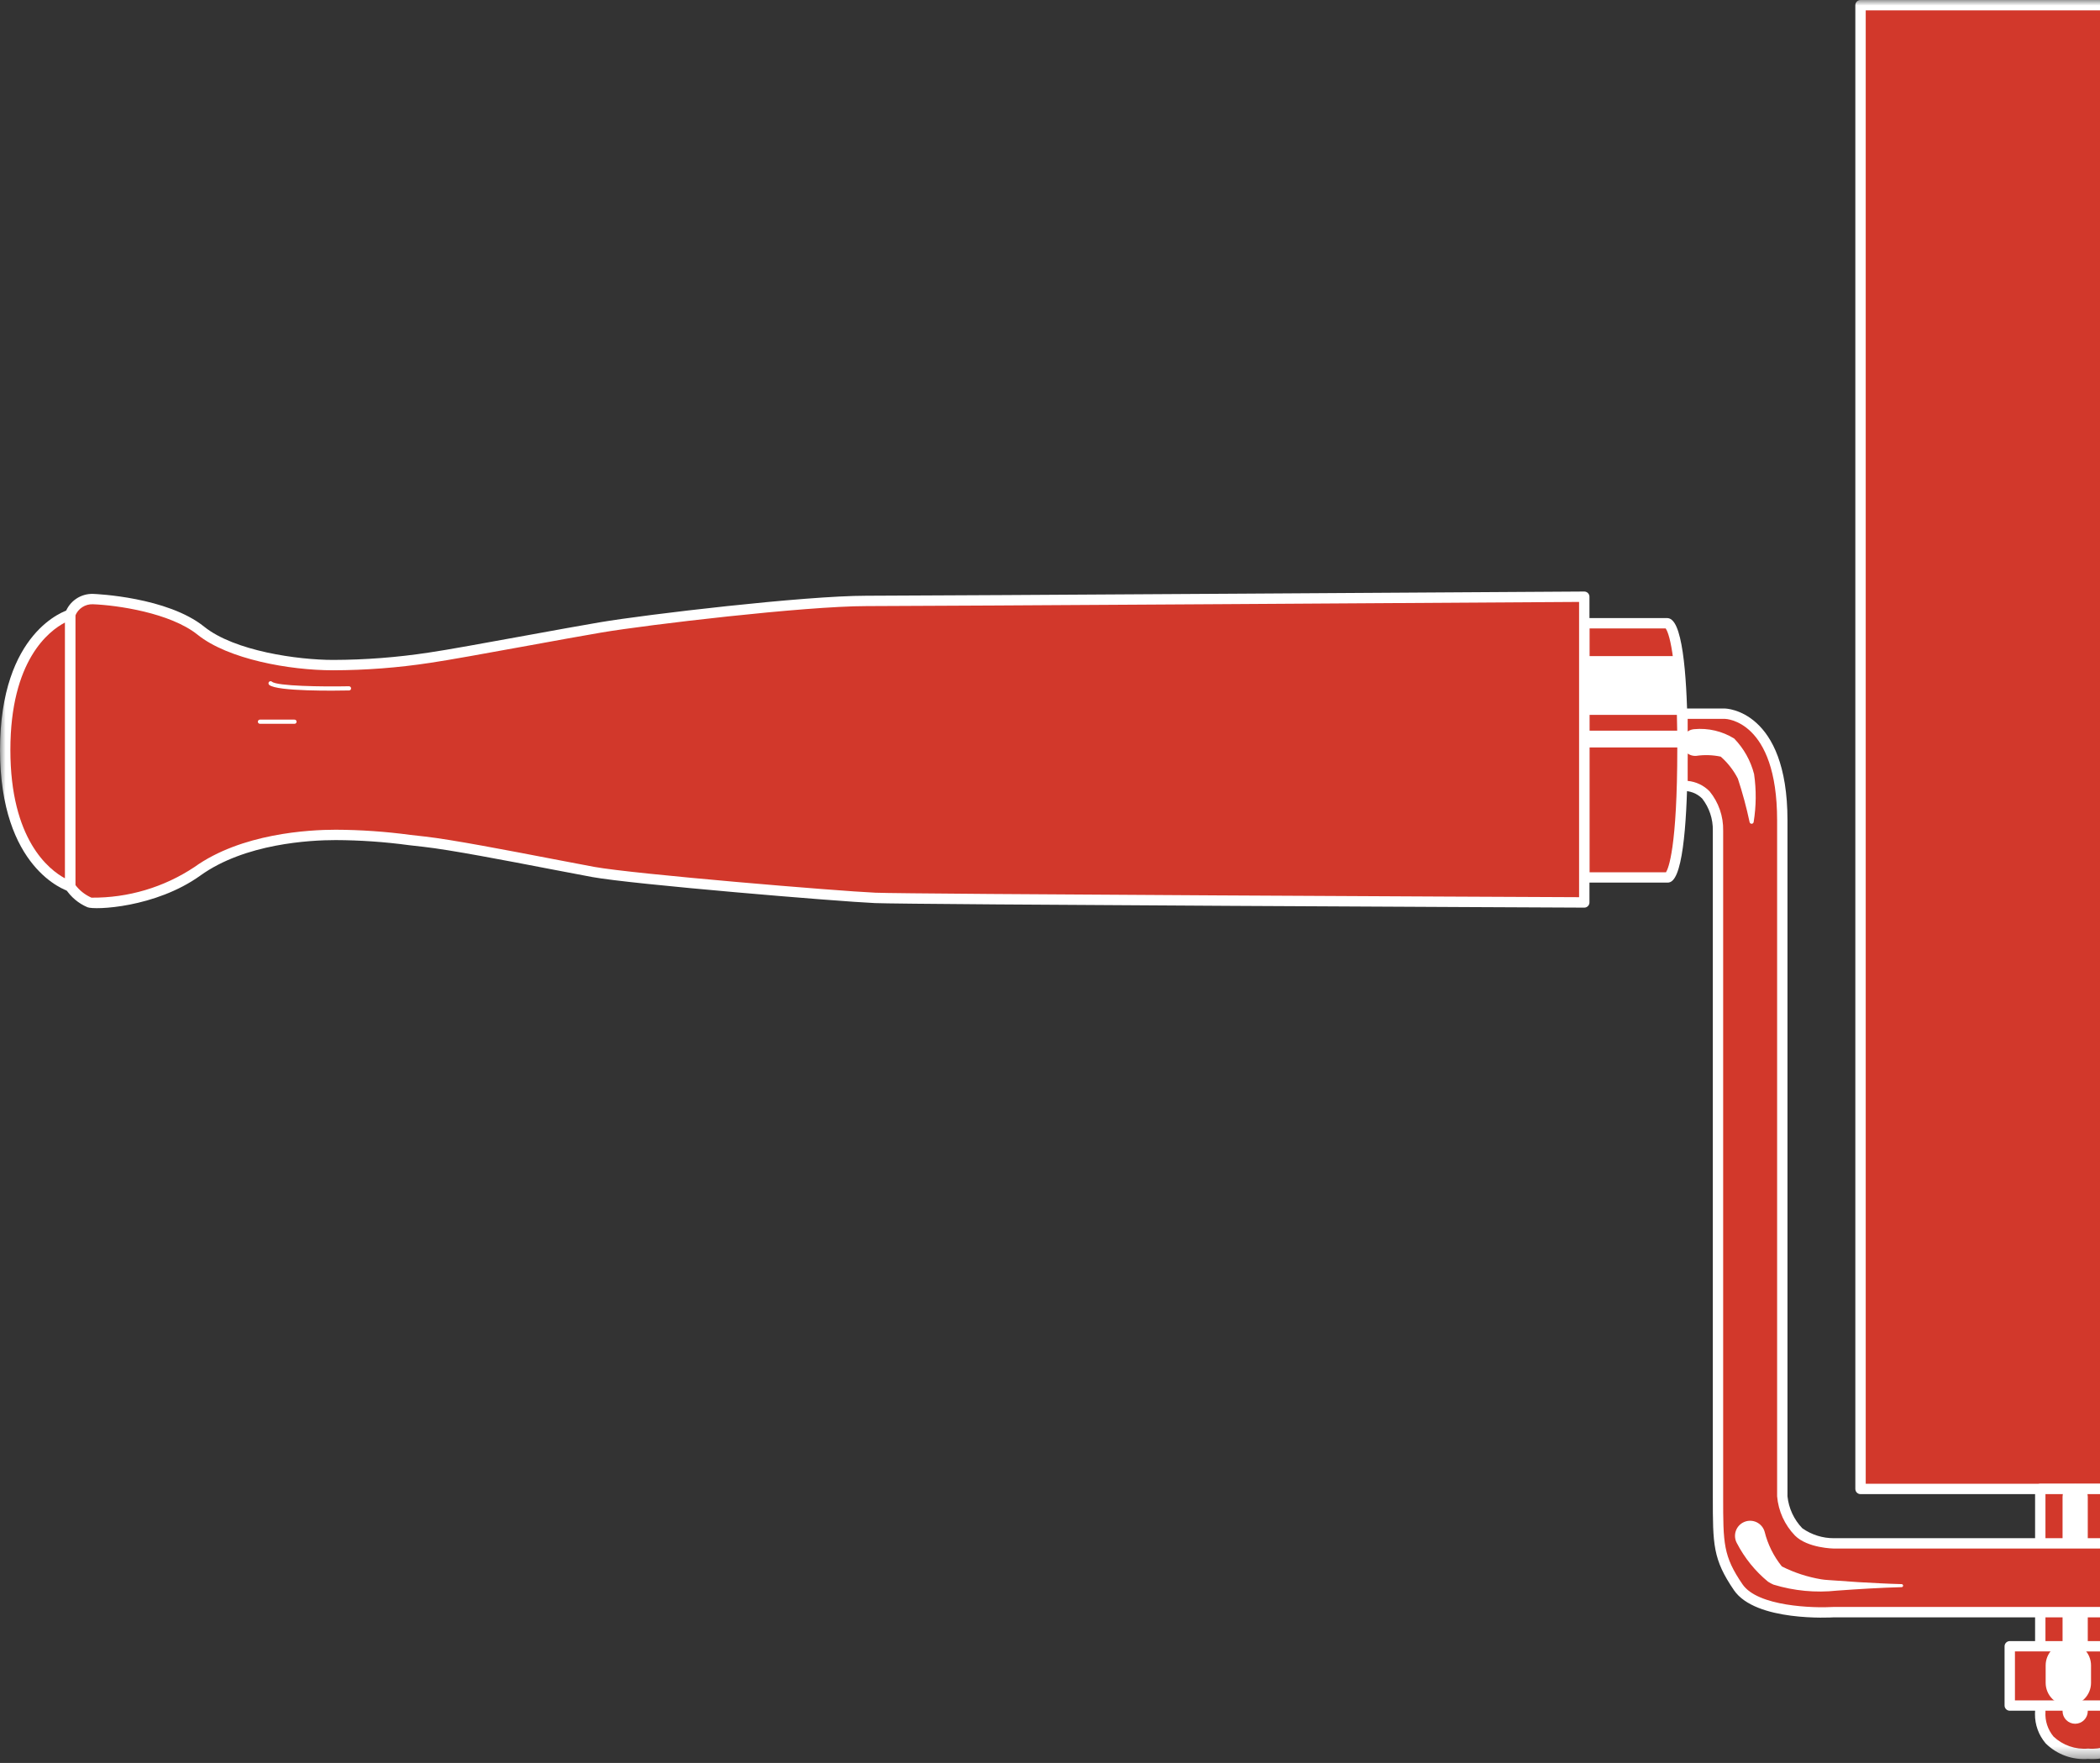 <svg width="187" height="157" viewBox="0 0 187 157" fill="none" xmlns="http://www.w3.org/2000/svg">
<rect x="0" y="0" width="187" height="157" fill="#333333" stroke="none"/>
<path d="M203.151 132.598V0.461L165.676 0.461V132.598H203.151Z" fill="#D2382B"/>
<mask id="mask0_2007_1117" style="mask-type:luminance" maskUnits="userSpaceOnUse" x="0" y="0" width="204" height="157">
<path d="M203.613 156.643V0L0 0V156.643H203.613Z" fill="white"/>
</mask>
<g mask="url(#mask0_2007_1117)">
<path d="M165.213 132.6V0.461C165.213 0.4 165.225 0.34 165.249 0.284C165.272 0.228 165.306 0.177 165.349 0.135C165.392 0.092 165.443 0.058 165.499 0.035C165.555 0.012 165.615 -0 165.676 1.08469e-06L203.151 1.08469e-06C203.273 7.98062e-07 203.391 0.049 203.477 0.135C203.564 0.221 203.613 0.339 203.613 0.461V132.6C203.613 132.722 203.564 132.84 203.477 132.926C203.391 133.012 203.273 133.061 203.151 133.061H165.676C165.554 133.061 165.436 133.012 165.35 132.926C165.263 132.84 165.214 132.722 165.214 132.6M166.138 0.923V132.137H202.69V0.923L166.138 0.923Z" fill="white"/>
<path d="M190.149 132.599V152.399C190.149 152.399 190.629 156.179 185.949 156.179C181.269 156.179 181.681 152.399 181.681 152.399V132.599H190.149Z" fill="#D2382B"/>
<path d="M181.21 152.637C181.21 152.513 181.216 152.424 181.22 152.38V132.598C181.22 132.476 181.269 132.359 181.355 132.272C181.442 132.186 181.559 132.137 181.681 132.137H190.149C190.272 132.137 190.389 132.186 190.475 132.272C190.562 132.358 190.611 132.476 190.611 132.598V152.376C190.702 153.419 190.379 154.455 189.711 155.261C189.221 155.751 188.63 156.128 187.98 156.366C187.33 156.605 186.636 156.699 185.945 156.643C185.253 156.697 184.557 156.602 183.905 156.364C183.253 156.126 182.659 155.75 182.165 155.262C181.54 154.531 181.201 153.599 181.21 152.637ZM182.143 133.06V152.401V152.452C182.093 153.25 182.351 154.037 182.863 154.652C183.273 155.037 183.759 155.332 184.29 155.516C184.821 155.7 185.385 155.769 185.945 155.72C186.502 155.771 187.063 155.703 187.591 155.52C188.119 155.337 188.602 155.043 189.007 154.658C189.51 154.04 189.755 153.252 189.691 152.458V152.402V133.06H182.143Z" fill="white"/>
<path d="M183.666 152.386V133.288C183.666 132.99 183.784 132.705 183.995 132.494C184.205 132.284 184.491 132.165 184.788 132.165C185.086 132.165 185.372 132.284 185.582 132.494C185.793 132.705 185.911 132.99 185.911 133.288V152.388C185.911 152.686 185.793 152.971 185.582 153.182C185.372 153.392 185.086 153.51 184.788 153.51C184.491 153.51 184.205 153.392 183.995 153.182C183.784 152.971 183.666 152.686 183.666 152.388" fill="white"/>
<path d="M192.596 151.891V146.61H178.963V151.891H192.596Z" fill="#D2382B"/>
<path d="M178.502 151.891V146.61C178.502 146.488 178.551 146.37 178.638 146.284C178.724 146.198 178.841 146.149 178.964 146.149H192.596C192.718 146.149 192.836 146.198 192.922 146.284C193.009 146.37 193.058 146.488 193.058 146.61V151.891C193.057 152.013 193.008 152.129 192.921 152.215C192.835 152.301 192.718 152.349 192.596 152.349H178.964C178.841 152.349 178.724 152.3 178.638 152.214C178.551 152.128 178.502 152.01 178.502 151.888M179.425 147.068V151.43H192.135V147.072L179.425 147.068Z" fill="white"/>
<path d="M182.161 149.866V148.313C182.161 147.777 182.374 147.263 182.753 146.885C183.131 146.506 183.645 146.293 184.181 146.293C184.717 146.293 185.23 146.506 185.609 146.885C185.988 147.263 186.201 147.777 186.201 148.313V149.866C186.201 150.402 185.988 150.916 185.609 151.294C185.23 151.673 184.717 151.886 184.181 151.886C183.645 151.886 183.131 151.673 182.753 151.294C182.374 150.916 182.161 150.402 182.161 149.866Z" fill="white"/>
<path d="M163.311 137.452H194.961V143.573H163.311C163.311 143.573 156.585 143.993 154.783 141.353C152.981 138.713 152.983 137.528 152.983 133.29V73.96C152.983 73.96 153.096 69.977 149.822 69.977V63.56H153.605C154.378 63.56 158.705 64.415 158.705 73.06V133.26C158.813 134.453 159.327 135.573 160.161 136.432C161.073 137.101 162.175 137.459 163.306 137.452" fill="#D2382B"/>
<path d="M149.36 69.98V63.559C149.36 63.498 149.372 63.438 149.396 63.382C149.419 63.326 149.453 63.275 149.496 63.233C149.539 63.19 149.59 63.156 149.646 63.133C149.702 63.11 149.762 63.098 149.823 63.098H153.605C153.661 63.098 159.171 63.212 159.171 73.055V133.255C159.282 134.324 159.747 135.326 160.492 136.101C161.317 136.682 162.302 136.991 163.311 136.986H194.961C195.022 136.986 195.082 136.998 195.139 137.021C195.195 137.045 195.246 137.079 195.289 137.122C195.332 137.166 195.366 137.217 195.389 137.273C195.412 137.33 195.423 137.39 195.423 137.451V143.572C195.423 143.694 195.374 143.812 195.287 143.898C195.201 143.984 195.083 144.033 194.961 144.033H163.311C163.054 144.05 156.329 144.433 154.401 141.611C152.523 138.854 152.523 137.564 152.523 133.288V73.963C152.542 72.933 152.207 71.927 151.574 71.114C151.345 70.886 151.072 70.708 150.77 70.592C150.469 70.476 150.147 70.425 149.824 70.441C149.702 70.441 149.584 70.392 149.498 70.306C149.411 70.22 149.362 70.102 149.362 69.98M150.283 64.021V69.544C151.024 69.612 151.717 69.941 152.236 70.474C153.042 71.46 153.47 72.701 153.443 73.974V133.288C153.443 137.45 153.443 138.569 155.164 141.088C156.519 143.074 161.484 143.219 163.282 143.108H194.5V137.908H163.312C163.289 137.908 160.965 137.877 159.84 136.753C158.921 135.805 158.359 134.569 158.248 133.253V73.055C158.248 64.123 153.648 64.02 153.605 64.02L150.283 64.021Z" fill="white"/>
<path d="M141.075 55.503H148.462C148.462 55.503 149.82 55.396 149.82 66.619C149.82 78.203 148.507 78.141 148.507 78.141H141.075V55.503Z" fill="#D2382B"/>
<path d="M140.614 78.142V55.503C140.614 55.381 140.663 55.263 140.75 55.177C140.836 55.09 140.954 55.042 141.076 55.042H148.46C148.631 55.047 148.792 55.119 148.911 55.242C150.044 56.284 150.282 62.005 150.282 66.619C150.282 71.414 150.05 77.351 148.945 78.407C148.886 78.469 148.815 78.519 148.736 78.552C148.658 78.586 148.573 78.603 148.487 78.602H141.076C140.954 78.602 140.836 78.553 140.75 78.467C140.663 78.381 140.614 78.264 140.614 78.142ZM141.537 55.965V77.68H148.353C148.558 77.361 149.359 75.542 149.359 66.619C149.359 57.942 148.527 56.249 148.326 55.965H141.537ZM148.507 77.68C148.497 77.679 148.486 77.679 148.476 77.68H148.507ZM148.499 55.963C148.499 55.963 148.493 55.963 148.489 55.963C148.485 55.963 148.495 55.963 148.499 55.963Z" fill="white"/>
<path d="M155.91 136.934C155.91 136.934 157.126 139.769 158.297 140.309C159.625 140.816 161.022 141.12 162.441 141.209H169.332" fill="#D2382B"/>
<path d="M157.136 136.409C157.416 137.539 157.94 138.594 158.671 139.5C159.777 140.057 160.961 140.443 162.182 140.647C162.471 140.707 163.269 140.736 163.577 140.765L165.495 140.899C166.774 140.97 168.053 141.043 169.332 141.075C169.368 141.075 169.402 141.089 169.427 141.115C169.453 141.14 169.467 141.174 169.467 141.21C169.467 141.246 169.453 141.28 169.427 141.305C169.402 141.331 169.368 141.345 169.332 141.345C167.488 141.393 165.432 141.519 163.576 141.654C161.675 141.859 159.751 141.677 157.922 141.119C157.751 141.045 157.587 140.956 157.432 140.854C156.292 139.913 155.353 138.752 154.672 137.44C154.578 137.275 154.521 137.091 154.503 136.902C154.486 136.713 154.508 136.522 154.57 136.342C154.631 136.162 154.73 135.997 154.86 135.858C154.99 135.72 155.148 135.61 155.323 135.537C155.499 135.463 155.688 135.428 155.878 135.433C156.068 135.438 156.254 135.483 156.426 135.565C156.597 135.648 156.749 135.766 156.871 135.911C156.994 136.056 157.084 136.226 157.136 136.409Z" fill="white"/>
<path d="M150.962 66.125C151.894 66.037 152.834 66.165 153.709 66.498C154.505 67.23 155.112 68.144 155.477 69.162C155.771 70.496 155.939 71.855 155.977 73.221" fill="#D2382B"/>
<path d="M150.865 64.937C152.112 64.82 153.362 65.113 154.427 65.772C155.282 66.655 155.892 67.746 156.197 68.937C156.402 70.358 156.388 71.801 156.157 73.218C156.148 73.259 156.125 73.295 156.093 73.321C156.06 73.347 156.019 73.362 155.978 73.362C155.936 73.362 155.895 73.347 155.863 73.321C155.83 73.295 155.807 73.259 155.798 73.218C155.52 71.908 155.172 70.615 154.753 69.343C154.372 68.6 153.855 67.935 153.228 67.383C152.512 67.231 151.775 67.208 151.05 67.313C150.735 67.338 150.423 67.236 150.183 67.031C150.064 66.929 149.966 66.805 149.895 66.665C149.825 66.526 149.782 66.374 149.77 66.218C149.757 66.061 149.776 65.905 149.825 65.756C149.873 65.607 149.95 65.469 150.052 65.35C150.258 65.11 150.55 64.962 150.865 64.937Z" fill="white"/>
<path d="M149.655 63.664V58.43H141.076V63.664H149.655Z" fill="white"/>
<path d="M149.655 66.565V65.07H141.076V66.565H149.655Z" fill="white"/>
<path d="M6.242 78.929V54.746C6.39 54.326 6.668 53.965 7.035 53.713C7.402 53.461 7.839 53.333 8.284 53.346C9.846 53.406 15.131 53.946 17.893 56.166C20.655 58.386 26.241 59.227 29.664 59.227C32.539 59.222 35.41 59.001 38.252 58.567C40.774 58.207 49.603 56.527 53.506 55.867C57.409 55.207 71.523 53.516 77.154 53.516C82.785 53.516 141.076 53.141 141.076 53.141V80.37C141.076 80.37 81.042 80.1 77.934 79.965C74.826 79.83 56.434 78.315 52.834 77.655C49.234 76.995 41.003 75.315 37.76 74.955C35.153 74.585 32.525 74.385 29.893 74.355C26.893 74.355 21.425 74.835 17.582 77.595C14.749 79.504 11.387 80.474 7.973 80.37C7.269 80.069 6.669 79.568 6.246 78.93" fill="#D2382B"/>
<path d="M5.78 78.929V54.746C5.78 54.697 5.787 54.648 5.803 54.601C5.981 54.086 6.32 53.641 6.771 53.333C7.221 53.025 7.758 52.87 8.303 52.89C8.571 52.9 14.903 53.172 18.184 55.812C20.884 57.983 26.53 58.77 29.666 58.77C32.519 58.764 35.368 58.544 38.189 58.114C39.65 57.906 43.275 57.245 46.781 56.606C49.362 56.136 51.799 55.692 53.431 55.416C57.479 54.731 71.619 53.054 77.153 53.054C82.717 53.054 140.49 52.679 141.072 52.679C141.133 52.679 141.193 52.69 141.249 52.713C141.306 52.736 141.357 52.77 141.4 52.813C141.443 52.856 141.478 52.907 141.501 52.963C141.525 53.019 141.537 53.079 141.537 53.14V80.369C141.537 80.43 141.525 80.49 141.501 80.546C141.478 80.602 141.444 80.653 141.4 80.696C141.357 80.739 141.306 80.772 141.25 80.796C141.194 80.819 141.134 80.83 141.073 80.83C138.621 80.819 80.995 80.558 77.913 80.425C74.651 80.283 56.267 78.752 52.747 78.107C51.794 77.932 50.517 77.686 49.094 77.413C45.075 76.638 40.073 75.675 37.705 75.413C37.252 75.363 36.831 75.313 36.433 75.269C34.264 74.975 32.078 74.823 29.889 74.815C27.589 74.815 21.811 75.122 17.847 77.969C13.839 80.847 8.43 81.055 7.795 80.797C6.993 80.458 6.311 79.885 5.838 79.154C5.8 79.085 5.78 79.007 5.78 78.929ZM6.703 54.83V78.8C7.076 79.298 7.572 79.691 8.142 79.941C11.401 79.972 14.594 79.023 17.308 77.219C21.489 74.219 27.499 73.892 29.889 73.892C32.113 73.901 34.334 74.055 36.538 74.352C36.938 74.397 37.355 74.445 37.808 74.495C40.208 74.762 45.234 75.73 49.27 76.507C50.689 76.781 51.963 77.026 52.914 77.2C56.414 77.84 74.705 79.362 77.954 79.5C80.873 79.627 135.006 79.877 140.614 79.9V53.605C135.086 53.64 82.454 53.977 77.153 53.977C71.663 53.977 57.611 55.645 53.583 56.326C51.957 56.601 49.522 57.045 46.945 57.515C43.43 58.155 39.796 58.815 38.317 59.028C35.453 59.465 32.561 59.687 29.664 59.693C25.75 59.693 20.307 58.703 17.603 56.531C15.164 54.571 10.429 53.895 8.266 53.812C7.932 53.8 7.603 53.891 7.323 54.074C7.043 54.256 6.827 54.521 6.704 54.831" fill="white"/>
<path d="M6.242 54.746L6.242 78.929C6.242 78.929 0.462 77.138 0.462 66.782C0.462 56.426 6.242 54.746 6.242 54.746Z" fill="#D2382B"/>
<path d="M0.004 66.784C0.004 56.201 5.864 54.375 6.113 54.302C6.182 54.282 6.254 54.278 6.325 54.291C6.395 54.304 6.462 54.333 6.519 54.376C6.576 54.419 6.623 54.475 6.655 54.539C6.687 54.603 6.704 54.673 6.704 54.745L6.704 78.929C6.704 79.002 6.687 79.073 6.654 79.138C6.622 79.203 6.574 79.259 6.516 79.302C6.457 79.345 6.39 79.374 6.318 79.385C6.246 79.397 6.173 79.392 6.104 79.37C5.856 79.292 0.004 77.356 0.004 66.784ZM5.781 55.443C4.363 56.184 0.924 58.797 0.924 66.784C0.924 74.771 4.357 77.447 5.781 78.219L5.781 55.443Z" fill="white"/>
<path d="M31.075 61.302C31.075 61.302 24.769 61.437 24.093 60.852Z" fill="#D2382B"/>
<path d="M23.907 60.852C23.907 60.816 23.917 60.781 23.937 60.751C23.956 60.721 23.984 60.697 24.017 60.682C24.049 60.667 24.085 60.662 24.121 60.667C24.157 60.672 24.19 60.687 24.217 60.711C24.669 61.102 28.662 61.165 31.071 61.115C31.096 61.114 31.12 61.119 31.143 61.128C31.166 61.137 31.187 61.15 31.204 61.167C31.222 61.184 31.236 61.204 31.246 61.227C31.256 61.249 31.261 61.273 31.262 61.298C31.264 61.323 31.26 61.348 31.252 61.371C31.244 61.395 31.23 61.416 31.213 61.434C31.196 61.452 31.175 61.466 31.152 61.476C31.129 61.485 31.104 61.49 31.079 61.489C30.014 61.512 24.662 61.595 23.971 60.993C23.951 60.975 23.934 60.954 23.924 60.929C23.912 60.905 23.907 60.879 23.907 60.852Z" fill="white"/>
<path d="M22.961 64.273C22.961 64.248 22.966 64.224 22.975 64.201C22.985 64.178 22.998 64.158 23.016 64.141C23.033 64.123 23.054 64.109 23.076 64.1C23.099 64.091 23.124 64.086 23.148 64.086H26.211C26.237 64.084 26.263 64.088 26.287 64.096C26.311 64.105 26.333 64.118 26.352 64.135C26.371 64.153 26.386 64.174 26.396 64.198C26.407 64.221 26.412 64.247 26.412 64.272C26.412 64.298 26.407 64.324 26.396 64.347C26.386 64.371 26.371 64.392 26.352 64.409C26.333 64.427 26.311 64.44 26.287 64.449C26.263 64.457 26.237 64.461 26.211 64.459H23.148C23.124 64.459 23.099 64.454 23.076 64.445C23.054 64.436 23.033 64.422 23.016 64.404C22.998 64.387 22.985 64.367 22.975 64.344C22.966 64.321 22.961 64.297 22.961 64.272" fill="white"/>
</g>
</svg>

